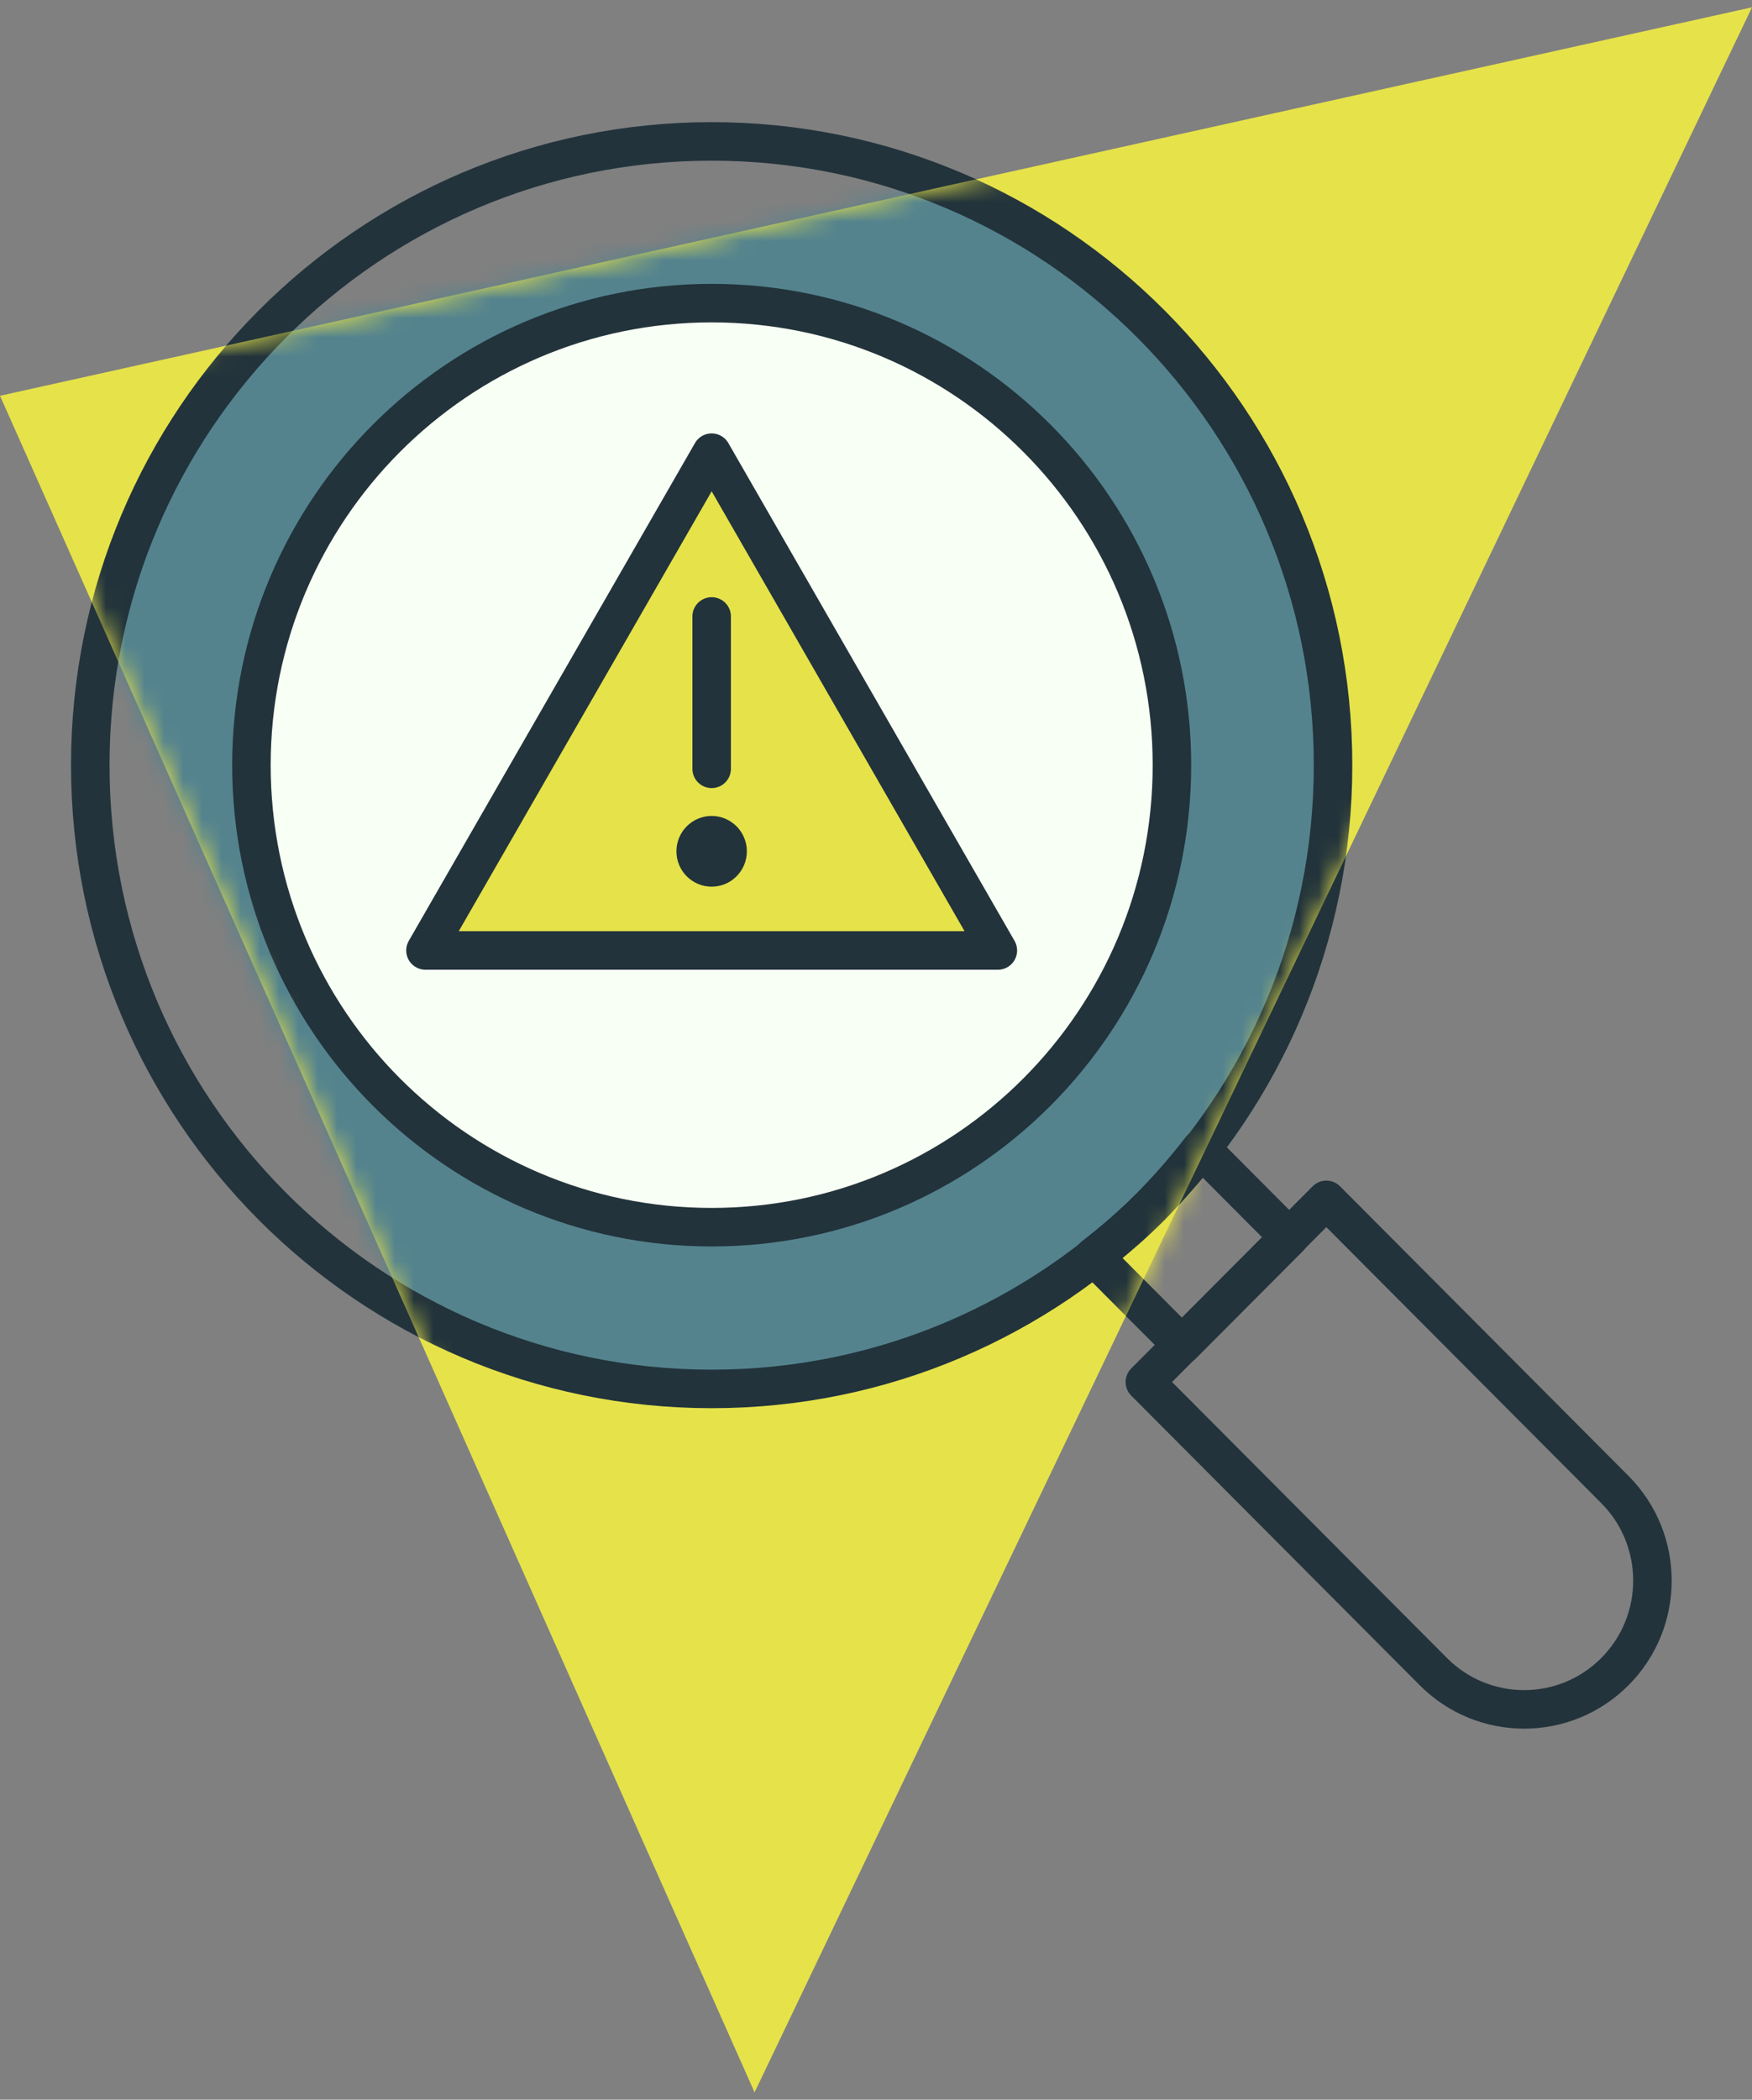 <svg width="91" height="109" viewBox="0 0 91 109" fill="none" xmlns="http://www.w3.org/2000/svg">
<rect x="0" y="0" width="91" height="109" fill="#808080" stroke="none"/>
<path d="M36.964 72.104C54.789 72.104 69.239 57.606 69.239 39.722C69.239 21.838 54.789 7.341 36.964 7.341C19.139 7.341 4.689 21.838 4.689 39.722C4.689 57.606 19.139 72.104 36.964 72.104Z" stroke="#22333B" stroke-width="2" stroke-linecap="round" stroke-linejoin="round"/>
<path d="M36.965 63.708C50.168 63.708 60.871 52.969 60.871 39.722C60.871 26.475 50.168 15.736 36.965 15.736C23.762 15.736 13.059 26.475 13.059 39.722C13.059 52.969 23.762 63.708 36.965 63.708Z" fill="#F8FFF4" stroke="#22333B" stroke-width="2" stroke-linecap="round" stroke-linejoin="round"/>
<path d="M36.964 23.5L22.099 49.342H51.829L36.964 23.5Z" fill="#E6E24A" stroke="#22333B" stroke-width="2" stroke-linecap="round" stroke-linejoin="round"/>
<path d="M36.964 32.002V39.912" stroke="#22333B" stroke-width="2" stroke-linecap="round" stroke-linejoin="round"/>
<path d="M36.963 46.03C37.973 46.03 38.792 45.208 38.792 44.195C38.792 43.181 37.973 42.359 36.963 42.359C35.953 42.359 35.134 43.181 35.134 44.195C35.134 45.208 35.953 46.03 36.963 46.03Z" fill="#22333B"/>
<path d="M59.778 62.632C58.832 63.581 57.844 64.425 56.813 65.227L61.397 69.826L66.969 64.235L62.385 59.636C61.586 60.67 60.724 61.662 59.799 62.611L59.778 62.632Z" stroke="#22333B" stroke-width="2" stroke-linecap="round" stroke-linejoin="round"/>
<path d="M59.465 71.746L68.891 62.289L83.877 77.325C86.479 79.936 86.479 84.172 83.877 86.782C81.275 89.393 77.053 89.393 74.451 86.782L59.465 71.746Z" stroke="#22333B" stroke-width="2" stroke-linecap="round" stroke-linejoin="round"/>
<path d="M39.192 108.621L91 0.379L0 20.546L39.192 108.621Z" fill="#E6E24A"/>
<mask id="mask0_301_428" style="mask-type:luminance" maskUnits="userSpaceOnUse" x="0" y="0" width="91" height="109">
<path d="M39.192 108.621L91 0.379L0 20.546L39.192 108.621Z" fill="white"/>
</mask>
<g mask="url(#mask0_301_428)">
<path d="M36.964 72.104C54.789 72.104 69.239 57.606 69.239 39.722C69.239 21.838 54.789 7.341 36.964 7.341C19.139 7.341 4.689 21.838 4.689 39.722C4.689 57.606 19.139 72.104 36.964 72.104Z" fill="#54838E" stroke="#22333B" stroke-width="2" stroke-linecap="round" stroke-linejoin="round"/>
<path d="M36.965 63.708C50.168 63.708 60.871 52.969 60.871 39.722C60.871 26.475 50.168 15.736 36.965 15.736C23.762 15.736 13.059 26.475 13.059 39.722C13.059 52.969 23.762 63.708 36.965 63.708Z" fill="#F8FFF4" stroke="#22333B" stroke-width="2" stroke-linecap="round" stroke-linejoin="round"/>
<path d="M36.964 23.5L22.099 49.342H51.829L36.964 23.5Z" fill="#E6E24A" stroke="#22333B" stroke-width="2" stroke-linecap="round" stroke-linejoin="round"/>
<path d="M36.964 32.002V39.912" stroke="#22333B" stroke-width="2" stroke-linecap="round" stroke-linejoin="round"/>
<path d="M36.963 46.03C37.973 46.03 38.792 45.208 38.792 44.195C38.792 43.181 37.973 42.359 36.963 42.359C35.953 42.359 35.134 43.181 35.134 44.195C35.134 45.208 35.953 46.03 36.963 46.03Z" fill="#22333B"/>
<path d="M59.777 62.632C58.831 63.581 57.843 64.425 56.812 65.227L61.396 69.826L66.968 64.235L62.384 59.636C61.585 60.67 60.723 61.662 59.798 62.611L59.777 62.632Z" fill="#E6E24A" stroke="#22333B" stroke-width="2" stroke-linecap="round" stroke-linejoin="round"/>
<path d="M59.465 71.746L68.891 62.289L83.877 77.325C86.479 79.936 86.479 84.172 83.877 86.782C81.275 89.393 77.053 89.393 74.451 86.782L59.465 71.746Z" fill="#54838E" stroke="#22333B" stroke-width="2" stroke-linecap="round" stroke-linejoin="round"/>
</g>
</svg>
